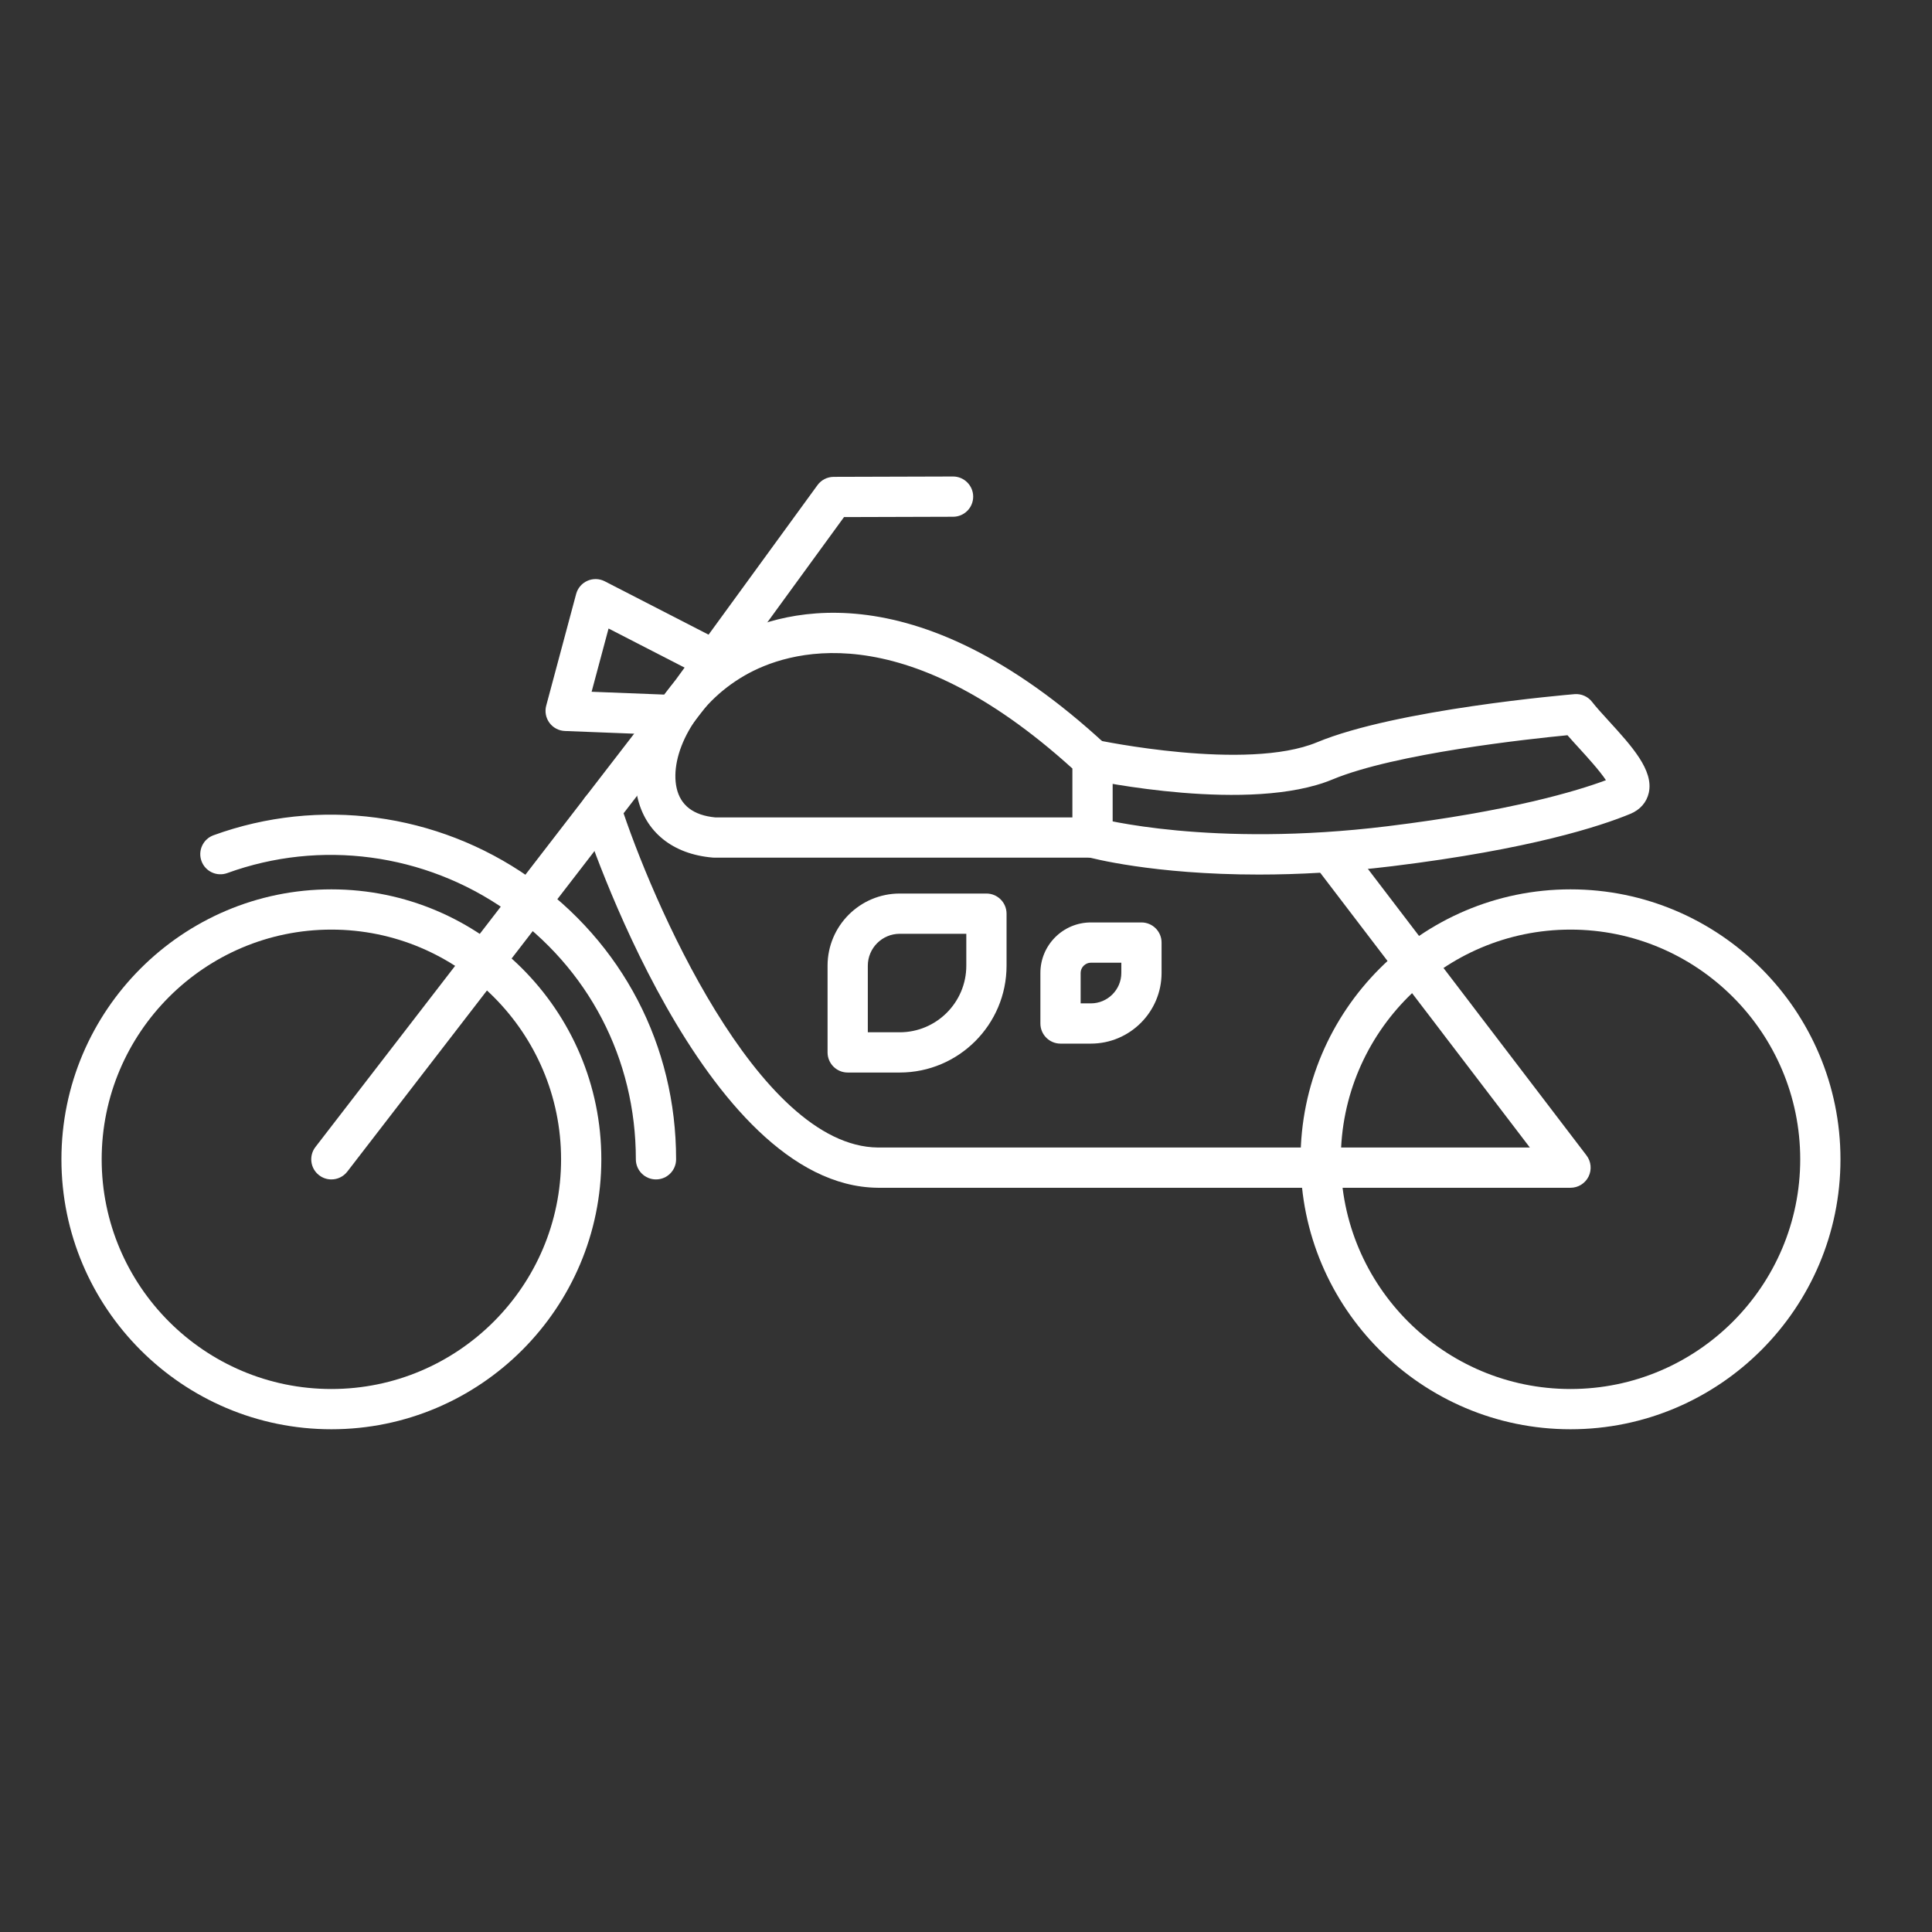     <svg
      xmlns="http://www.w3.org/2000/svg"
      enable-background="new 0 0 592 592"
      viewBox="10 10 480 480"
      width="756"
      height="756"
      fill="#ffffff"
    >
      <rect x="10" y="10" width="480" height="480" fill="#333333" stroke="none"/>
      <path
        d="M400.191 365.095c-36.982 0-67.069-30.087-67.069-67.069 0-36.981 30.087-67.069 67.069-67.069s67.069 30.087 67.069 67.069C467.261 335.008 437.174 365.095 400.191 365.095zM400.191 240.957c-31.468 0-57.069 25.601-57.069 57.069s25.602 57.069 57.069 57.069 57.069-25.602 57.069-57.069S431.659 240.957 400.191 240.957zM92.33 365.095c-36.982 0-67.069-30.087-67.069-67.069 0-36.981 30.087-67.069 67.069-67.069s67.069 30.087 67.069 67.069C159.399 335.008 129.312 365.095 92.33 365.095zM92.33 240.957c-31.468 0-57.069 25.601-57.069 57.069s25.601 57.069 57.069 57.069 57.069-25.602 57.069-57.069S123.798 240.957 92.33 240.957z"
        class="color000 svgShape"
      ></path>
      <path
        d="M92.326,303.025c-1.066,0-2.14-0.339-3.05-1.04c-2.187-1.687-2.593-4.826-0.906-7.013l89.529-116.11l35.202-48.333
	c0.938-1.288,2.434-2.051,4.027-2.056l29.642-0.087c2.732-0.016,5.007,2.224,5.015,4.985c0.008,2.761-2.224,5.006-4.985,5.015
	l-27.107,0.08l-33.75,46.339c-0.027,0.037-0.054,0.073-0.082,0.109L96.289,301.078C95.304,302.355,93.823,303.025,92.326,303.025z"
        class="color000 svgShape"
      ></path>
      <path
        d="M400.191,305.098H228.057c-43.293-0.446-72.26-88.691-73.472-92.448c-0.848-2.627,0.595-5.445,3.222-6.293
	c2.628-0.846,5.445,0.594,6.294,3.222c7.65,23.682,34.063,85.21,64.007,85.519h161.979l-53.358-69.932
	c-1.676-2.195-1.254-5.333,0.941-7.008c2.196-1.675,5.334-1.254,7.008,0.942l59.488,77.965c1.153,1.512,1.35,3.547,0.507,5.251
	C403.829,304.02,402.093,305.098,400.191,305.098z"
        class="color000 svgShape"
      ></path>
      <path
        d="M281.436,223.082h-93.953c-0.141,0-0.282-0.006-0.423-0.018c-9.954-0.844-16.778-6.362-18.722-15.138
	c-2.951-13.32,6.416-30.012,21.788-38.827c12.389-7.104,46.416-18.792,94.709,25.972c1.021,0.946,1.601,2.275,1.601,3.667v19.344
	C286.436,220.843,284.197,223.082,281.436,223.082z M187.706,213.082h88.729v-12.144c-42.54-38.552-70.995-29.094-81.335-23.164
	c-12.885,7.389-18.761,20.033-16.999,27.989C179.064,210.108,182.295,212.57,187.706,213.082z"
        class="color000 svgShape"
      ></path>
      <path
        d="M322.729 227.282c-26.281 0-41.747-4.14-42.618-4.379-2.663-.732-4.228-3.484-3.496-6.146.731-2.661 3.478-4.224 6.141-3.498l0 0c.273.074 27.967 7.411 71.962 2.016 30.562-3.749 47.086-8.756 54.271-11.437-1.55-2.357-4.782-5.898-6.721-8.021-.998-1.093-1.964-2.151-2.835-3.151-9.505.917-42.774 4.498-58.381 10.986-20.38 8.474-59.03.326-60.665-.026-2.7-.58-4.418-3.237-3.84-5.937.579-2.699 3.238-4.421 5.937-3.841.371.079 37.227 7.846 54.729.569 19.669-8.177 62.168-11.805 63.967-11.956 1.69-.144 3.342.585 4.378 1.931.961 1.248 2.483 2.916 4.096 4.681 5.774 6.327 11.229 12.302 9.988 17.877-.529 2.378-2.151 4.239-4.568 5.24-7.362 3.052-24.837 8.802-59.14 13.009C343.53 226.721 332.396 227.282 322.729 227.282zM172.976 303.025c-2.761 0-5-2.238-5-5 0-24.971-11.74-47.514-32.21-61.85-20.285-14.206-46.189-17.667-69.299-9.261-2.598.944-5.464-.395-6.408-2.989-.944-2.595.395-5.464 2.989-6.408 26.171-9.52 55.501-5.607 78.455 10.468 23.179 16.233 36.473 41.761 36.473 70.041C177.976 300.787 175.737 303.025 172.976 303.025zM177.429 192.665c-.066 0-.132-.001-.198-.004l-26.891-1.049c-1.519-.059-2.929-.806-3.831-2.03-.902-1.224-1.198-2.792-.804-4.26l7.434-27.746c.391-1.46 1.422-2.665 2.804-3.277 1.382-.612 2.967-.567 4.312.125l29.595 15.216c2.456 1.263 3.423 4.277 2.161 6.733-1.263 2.457-4.277 3.424-6.733 2.161l-24.083-12.382-4.21 15.713 20.636.805c2.759.107 4.909 2.432 4.801 5.191C182.316 190.552 180.1 192.665 177.429 192.665zM233.533 276.467h-12.926c-2.761 0-5-2.238-5-5v-21.543c0-9.884 8.042-17.926 17.926-17.926h21.543c2.762 0 5 2.239 5 5v12.926C260.076 264.56 248.169 276.467 233.533 276.467zM225.607 266.467h7.926c9.122 0 16.543-7.421 16.543-16.543v-7.926h-16.543c-4.37 0-7.926 3.556-7.926 7.926V266.467zM281.023 269.285h-7.54c-2.762 0-5-2.238-5-5v-12.566c0-6.915 5.625-12.54 12.54-12.54h12.566c2.762 0 5 2.239 5 5v7.54C298.59 261.405 290.71 269.285 281.023 269.285zM278.483 259.285h2.54c4.172 0 7.566-3.395 7.566-7.566v-2.54h-7.566c-1.377 0-2.54 1.163-2.54 2.54V259.285z"
        class="color000 svgShape"
      ></path>
    </svg>
